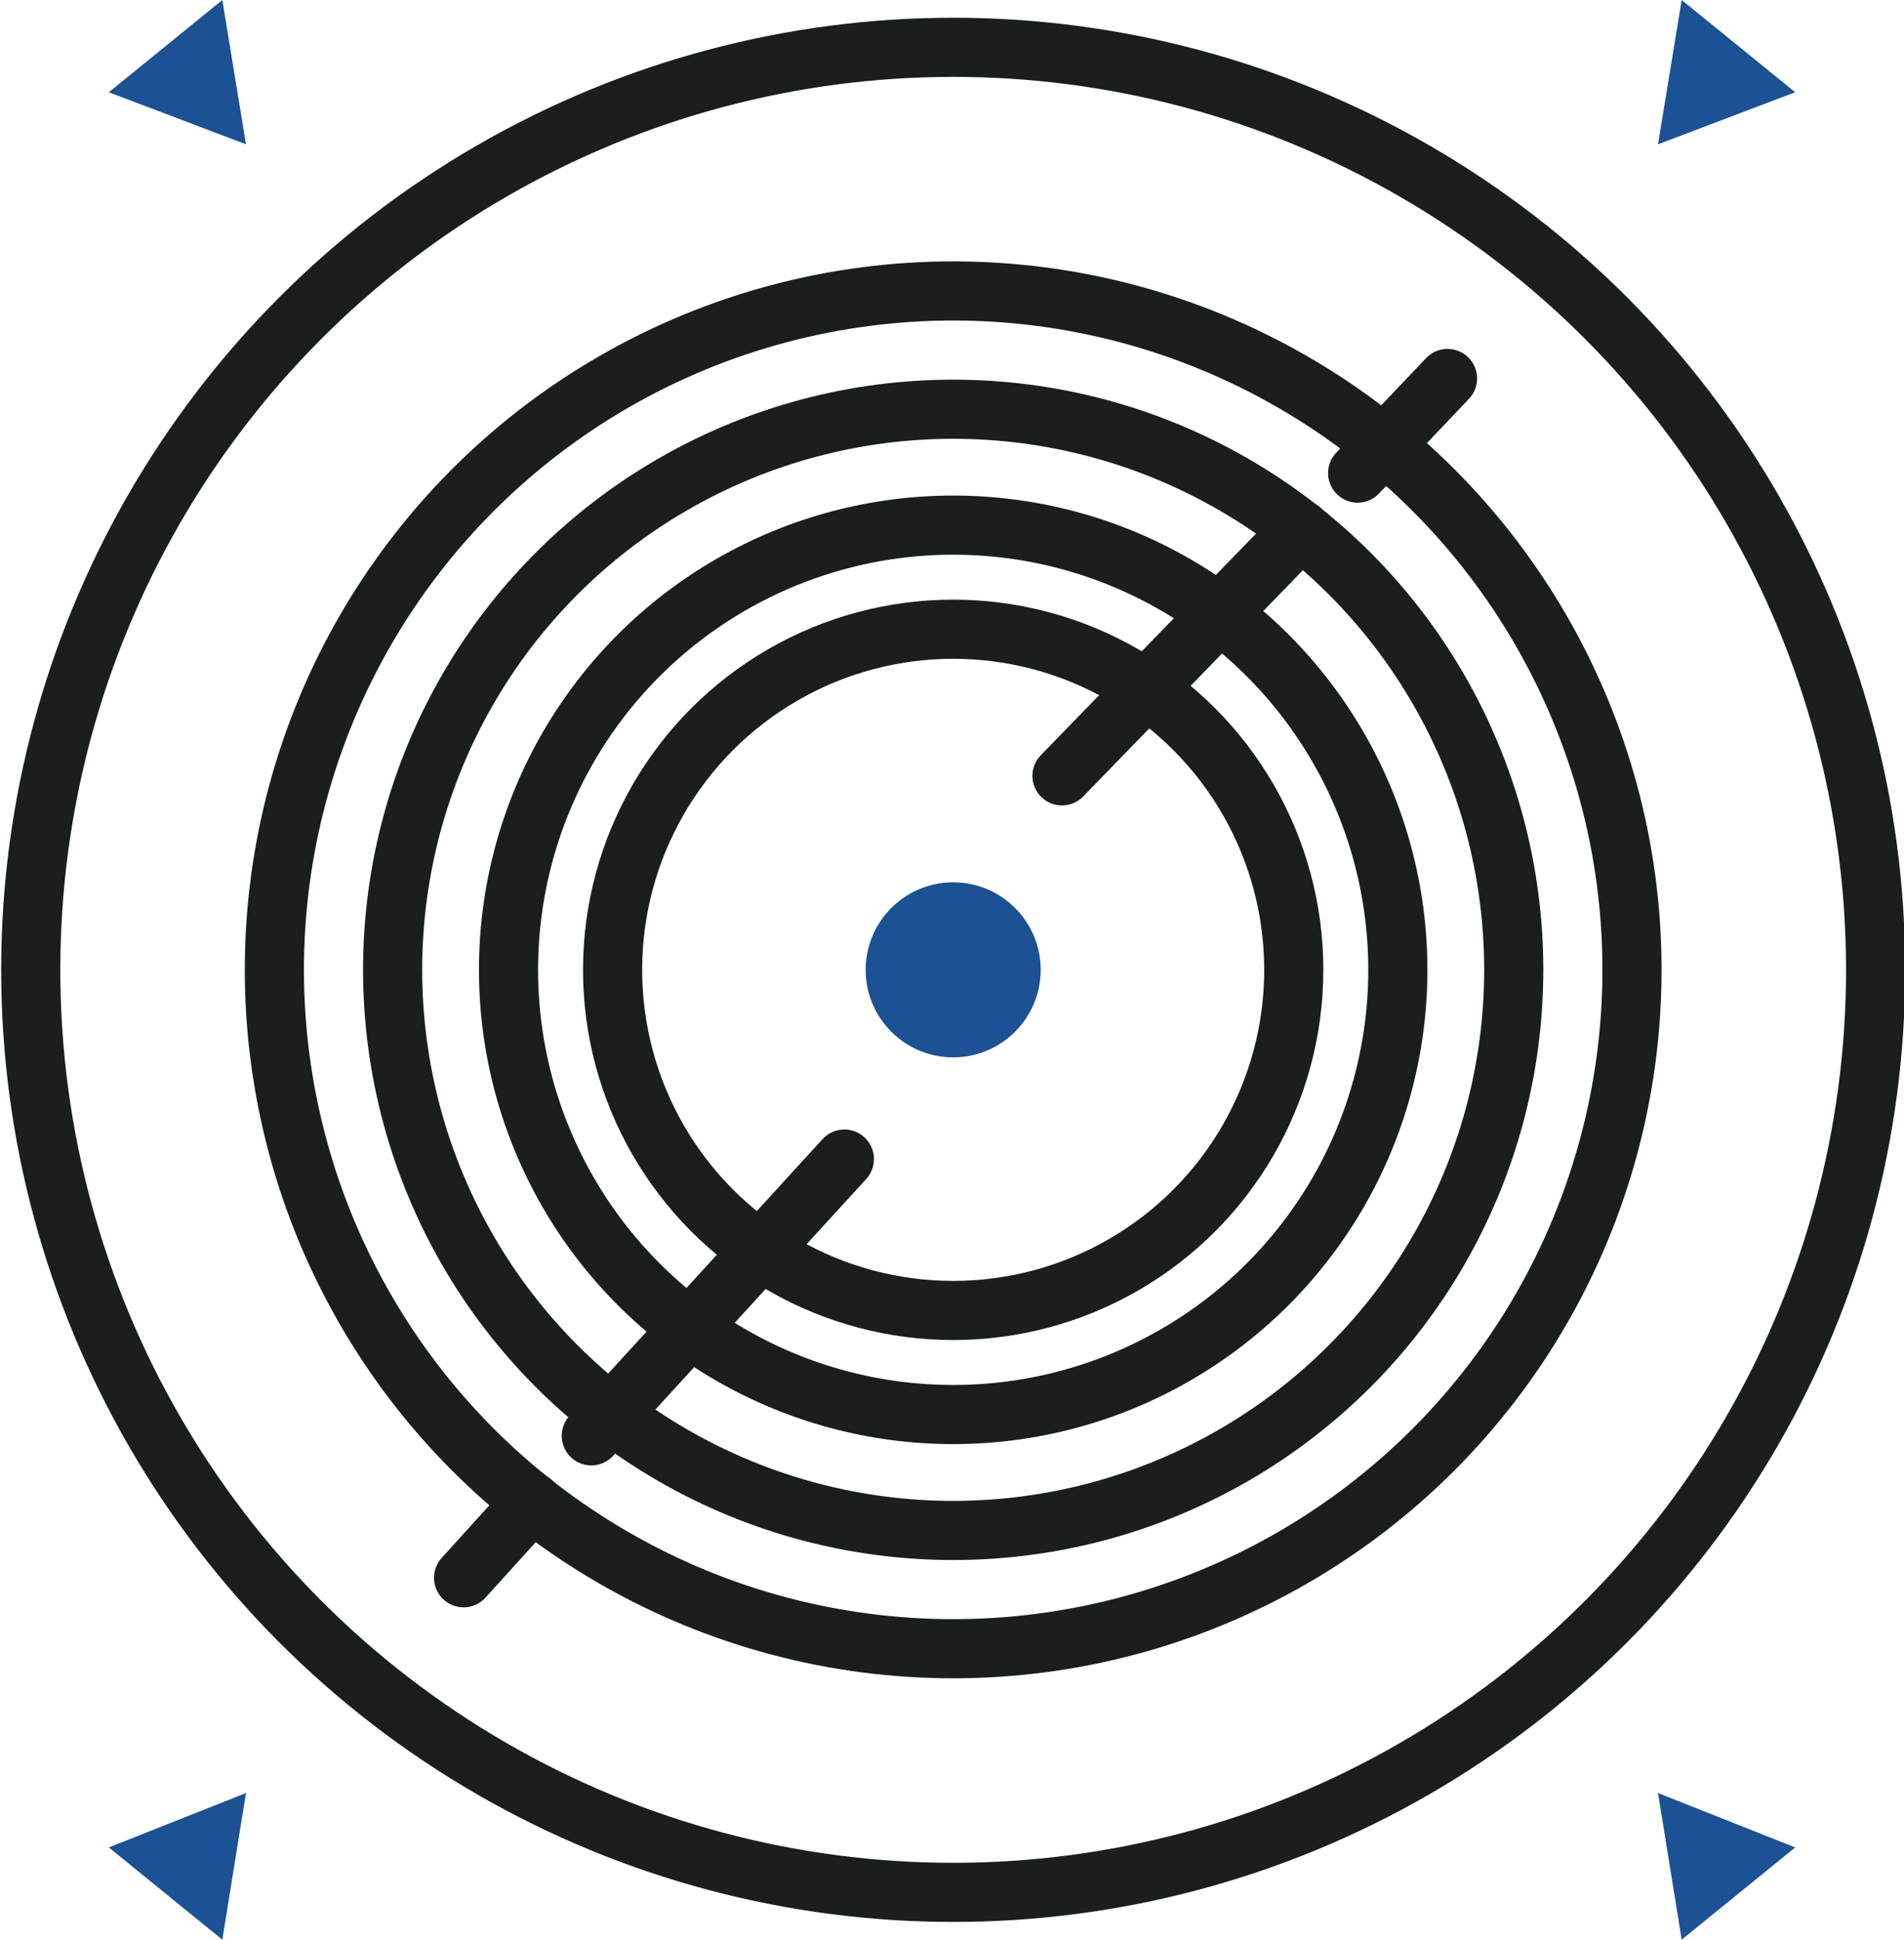<?xml version="1.0" encoding="utf-8"?>
<!-- Generator: Adobe Illustrator 26.5.2, SVG Export Plug-In . SVG Version: 6.00 Build 0)  -->
<svg version="1.1" id="Layer_2_00000036236883486088473580000000637653247971321008_"
	 xmlns="http://www.w3.org/2000/svg" xmlns:xlink="http://www.w3.org/1999/xlink" x="0px" y="0px" viewBox="0 0 80.5 82"
	 style="enable-background:new 0 0 80.5 82;" xml:space="preserve">
<style type="text/css">
	.st0{fill:#1C5194;}
	.st1{fill:none;stroke:#1A1E1D;stroke-width:2.5;stroke-linecap:round;stroke-linejoin:round;}
</style>
<g id="Layer_1-2">
	<g>
		<polygon class="st0" points="10.4,75.8 4.6,78.1 9.4,82 		"/>
		<polygon class="st0" points="70.1,75.8 75.9,78.1 71.1,82 		"/>
		<polygon class="st0" points="10.4,6.1 4.6,3.9 9.4,0 		"/>
		<polygon class="st0" points="70.1,6.1 75.9,3.9 71.1,0 		"/>
		<g>
			<circle class="st1" cx="40.3" cy="41" r="39"/>
			<circle class="st1" cx="40.3" cy="41" r="28.7"/>
			<circle class="st1" cx="40.3" cy="41" r="23.7"/>
			<circle class="st1" cx="40.3" cy="41" r="18.8"/>
			<circle class="st1" cx="40.3" cy="41" r="14.4"/>
			<line class="st1" x1="22.5" y1="63.5" x2="19.6" y2="66.7"/>
			<line class="st1" x1="35.7" y1="49" x2="25" y2="60.7"/>
			<line class="st1" x1="57.4" y1="20" x2="61.2" y2="16"/>
			<line class="st1" x1="44.9" y1="32.8" x2="55" y2="22.4"/>
			<circle class="st0" cx="40.3" cy="41" r="3.7"/>
		</g>
	</g>
</g>
</svg>
